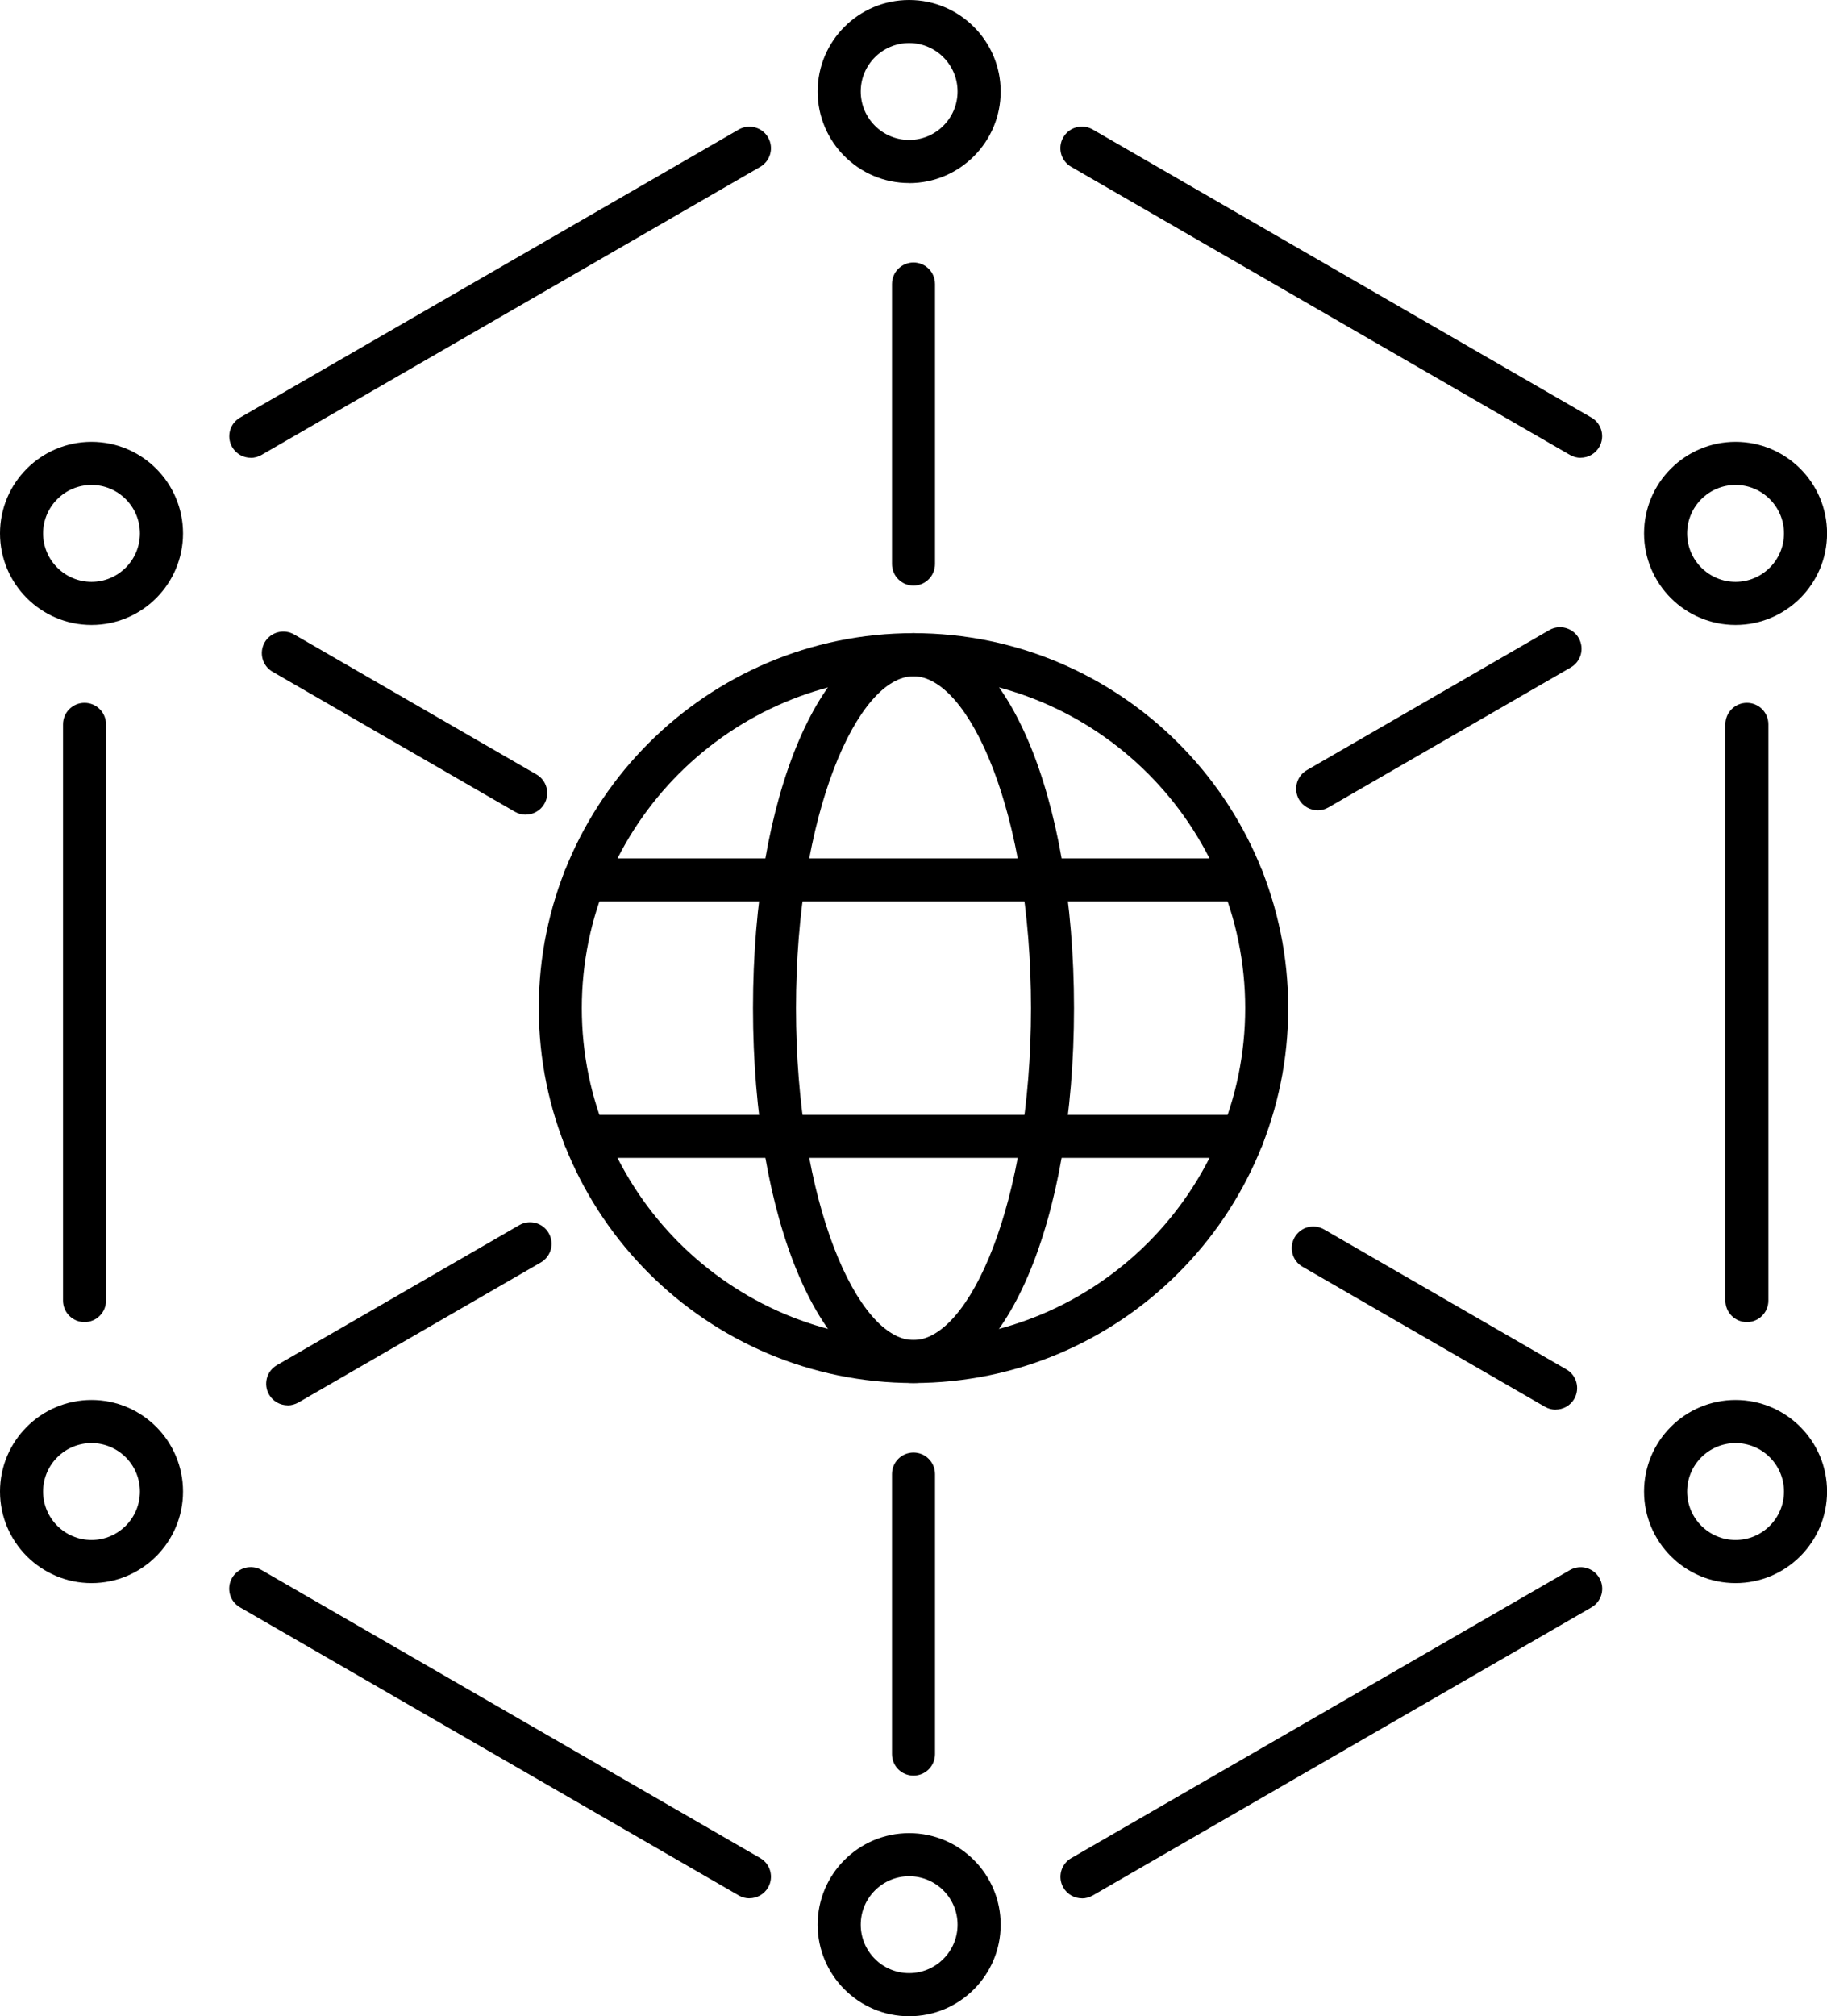 <?xml version="1.0" encoding="UTF-8"?>
<svg id="_レイヤー_1" data-name="レイヤー 1" xmlns="http://www.w3.org/2000/svg" viewBox="0 0 256.56 282.97">
  <g>
    <path d="M128.28,194.1c-29.02,0-52.62-23.61-52.62-52.62s23.61-52.62,52.62-52.62,52.62,23.61,52.62,52.62-23.61,52.62-52.62,52.62ZM128.28,94.91c-25.68,0-46.58,20.89-46.58,46.58s20.89,46.58,46.58,46.58,46.58-20.89,46.58-46.58-20.89-46.58-46.58-46.58Z"/>
    <path d="M128.28,194.1c-12.85,0-22.54-22.62-22.54-52.62s9.69-52.62,22.54-52.62,22.54,22.62,22.54,52.62-9.69,52.62-22.54,52.62ZM128.28,94.91c-7.81,0-16.5,19.13-16.5,46.58s8.7,46.58,16.5,46.58,16.5-19.13,16.5-46.58-8.7-46.58-16.5-46.58Z"/>
    <path d="M174.51,126.51h-92.46c-1.67,0-3.02-1.35-3.02-3.02s1.35-3.02,3.02-3.02h92.46c1.67,0,3.02,1.35,3.02,3.02s-1.35,3.02-3.02,3.02Z"/>
    <path d="M174.51,162.5h-92.46c-1.67,0-3.02-1.35-3.02-3.02s1.35-3.02,3.02-3.02h92.46c1.67,0,3.02,1.35,3.02,3.02s-1.35,3.02-3.02,3.02Z"/>
  </g>
  <g>
    <path d="M221.96,64.25c-.51,0-1.03-.13-1.51-.41l-70.03-40.43c-1.45-.83-1.94-2.68-1.11-4.13.84-1.45,2.68-1.94,4.13-1.11l70.03,40.43c1.45.83,1.94,2.68,1.11,4.13-.56.97-1.58,1.51-2.62,1.51Z"/>
    <path d="M245.31,185.55c-1.67,0-3.02-1.35-3.02-3.02v-80.87c0-1.67,1.35-3.02,3.02-3.02s3.02,1.35,3.02,3.02v80.87c0,1.67-1.35,3.02-3.02,3.02Z"/>
    <path d="M151.94,266.42c-1.04,0-2.06-.54-2.62-1.51-.83-1.45-.34-3.29,1.11-4.13l70.03-40.43c1.45-.83,3.29-.34,4.13,1.11.83,1.45.34,3.29-1.11,4.13l-70.03,40.43c-.48.27-1,.41-1.51.41Z"/>
    <path d="M105.24,266.42c-.51,0-1.03-.13-1.51-.41l-70.03-40.43c-1.45-.83-1.94-2.68-1.11-4.13.84-1.45,2.68-1.94,4.13-1.11l70.03,40.43c1.45.83,1.94,2.68,1.11,4.13-.56.97-1.58,1.51-2.62,1.51Z"/>
    <path d="M11.87,185.55c-1.67,0-3.02-1.35-3.02-3.02v-80.87c0-1.67,1.35-3.02,3.02-3.02s3.02,1.35,3.02,3.02v80.87c0,1.67-1.35,3.02-3.02,3.02Z"/>
    <path d="M35.22,64.25c-1.04,0-2.06-.54-2.62-1.51-.83-1.45-.34-3.29,1.11-4.13L103.73,18.18c1.45-.83,3.29-.34,4.13,1.11.83,1.45.34,3.29-1.11,4.13L36.72,63.85c-.48.27-1,.41-1.51.41Z"/>
    <path d="M127.67,25.69c-7.08,0-12.85-5.76-12.85-12.85S120.58,0,127.67,0s12.85,5.76,12.85,12.85-5.76,12.85-12.85,12.85ZM127.67,6.04c-3.75,0-6.8,3.05-6.8,6.8s3.05,6.8,6.8,6.8,6.8-3.05,6.8-6.8-3.05-6.8-6.8-6.8Z"/>
    <path d="M127.67,282.97c-7.08,0-12.85-5.76-12.85-12.85s5.76-12.85,12.85-12.85,12.85,5.76,12.85,12.85-5.76,12.85-12.85,12.85ZM127.67,263.32c-3.75,0-6.8,3.05-6.8,6.8s3.05,6.8,6.8,6.8,6.8-3.05,6.8-6.8-3.05-6.8-6.8-6.8Z"/>
    <path d="M12.85,222.18c-7.08,0-12.85-5.76-12.85-12.85s5.76-12.85,12.85-12.85,12.85,5.76,12.85,12.85-5.76,12.85-12.85,12.85ZM12.85,202.53c-3.75,0-6.8,3.05-6.8,6.8s3.05,6.8,6.8,6.8,6.8-3.05,6.8-6.8-3.05-6.8-6.8-6.8Z"/>
    <path d="M243.72,222.18c-7.08,0-12.85-5.76-12.85-12.85s5.76-12.85,12.85-12.85,12.85,5.76,12.85,12.85-5.76,12.85-12.85,12.85ZM243.72,202.53c-3.75,0-6.8,3.05-6.8,6.8s3.05,6.8,6.8,6.8,6.8-3.05,6.8-6.8-3.05-6.8-6.8-6.8Z"/>
    <path d="M12.85,87.71c-7.08,0-12.85-5.76-12.85-12.85s5.76-12.85,12.85-12.85,12.85,5.76,12.85,12.85-5.76,12.85-12.85,12.85ZM12.85,68.06c-3.75,0-6.8,3.05-6.8,6.8s3.05,6.8,6.8,6.8,6.8-3.05,6.8-6.8-3.05-6.8-6.8-6.8Z"/>
    <path d="M243.72,87.71c-7.08,0-12.85-5.76-12.85-12.85s5.76-12.85,12.85-12.85,12.85,5.76,12.85,12.85-5.76,12.85-12.85,12.85ZM243.72,68.06c-3.75,0-6.8,3.05-6.8,6.8s3.05,6.8,6.8,6.8,6.8-3.05,6.8-6.8-3.05-6.8-6.8-6.8Z"/>
    <g>
      <path d="M128.28,82.18c-1.67,0-3.02-1.35-3.02-3.02v-39.3c0-1.67,1.35-3.02,3.02-3.02s3.02,1.35,3.02,3.02v39.3c0,1.67-1.35,3.02-3.02,3.02Z"/>
      <path d="M128.28,249.2c-1.67,0-3.02-1.35-3.02-3.02v-39.3c0-1.67,1.35-3.02,3.02-3.02s3.02,1.35,3.02,3.02v39.3c0,1.67-1.35,3.02-3.02,3.02Z"/>
    </g>
    <g>
      <path d="M73.82,114.34c-.51,0-1.03-.13-1.51-.41l-34.03-19.65c-1.45-.83-1.94-2.68-1.11-4.13.84-1.45,2.68-1.94,4.13-1.11l34.03,19.65c1.45.83,1.94,2.68,1.11,4.13-.56.97-1.58,1.51-2.62,1.51Z"/>
      <path d="M218.45,197.84c-.51,0-1.03-.13-1.51-.41l-34.03-19.65c-1.45-.83-1.94-2.68-1.11-4.13.84-1.45,2.68-1.94,4.13-1.11l34.03,19.65c1.45.83,1.94,2.68,1.11,4.13-.56.97-1.58,1.51-2.62,1.51Z"/>
    </g>
    <g>
      <path d="M40.4,197.23c-1.04,0-2.06-.54-2.62-1.51-.83-1.45-.34-3.29,1.11-4.13l34.03-19.65c1.45-.83,3.29-.34,4.13,1.11.83,1.45.34,3.29-1.11,4.13l-34.03,19.65c-.48.27-1,.41-1.51.41Z"/>
      <path d="M185.04,113.72c-1.04,0-2.06-.54-2.62-1.51-.83-1.45-.34-3.29,1.11-4.13l34.03-19.65c1.44-.83,3.29-.34,4.13,1.11.83,1.45.34,3.29-1.11,4.13l-34.03,19.65c-.48.27-1,.41-1.51.41Z"/>
    </g>
  </g>
</svg>